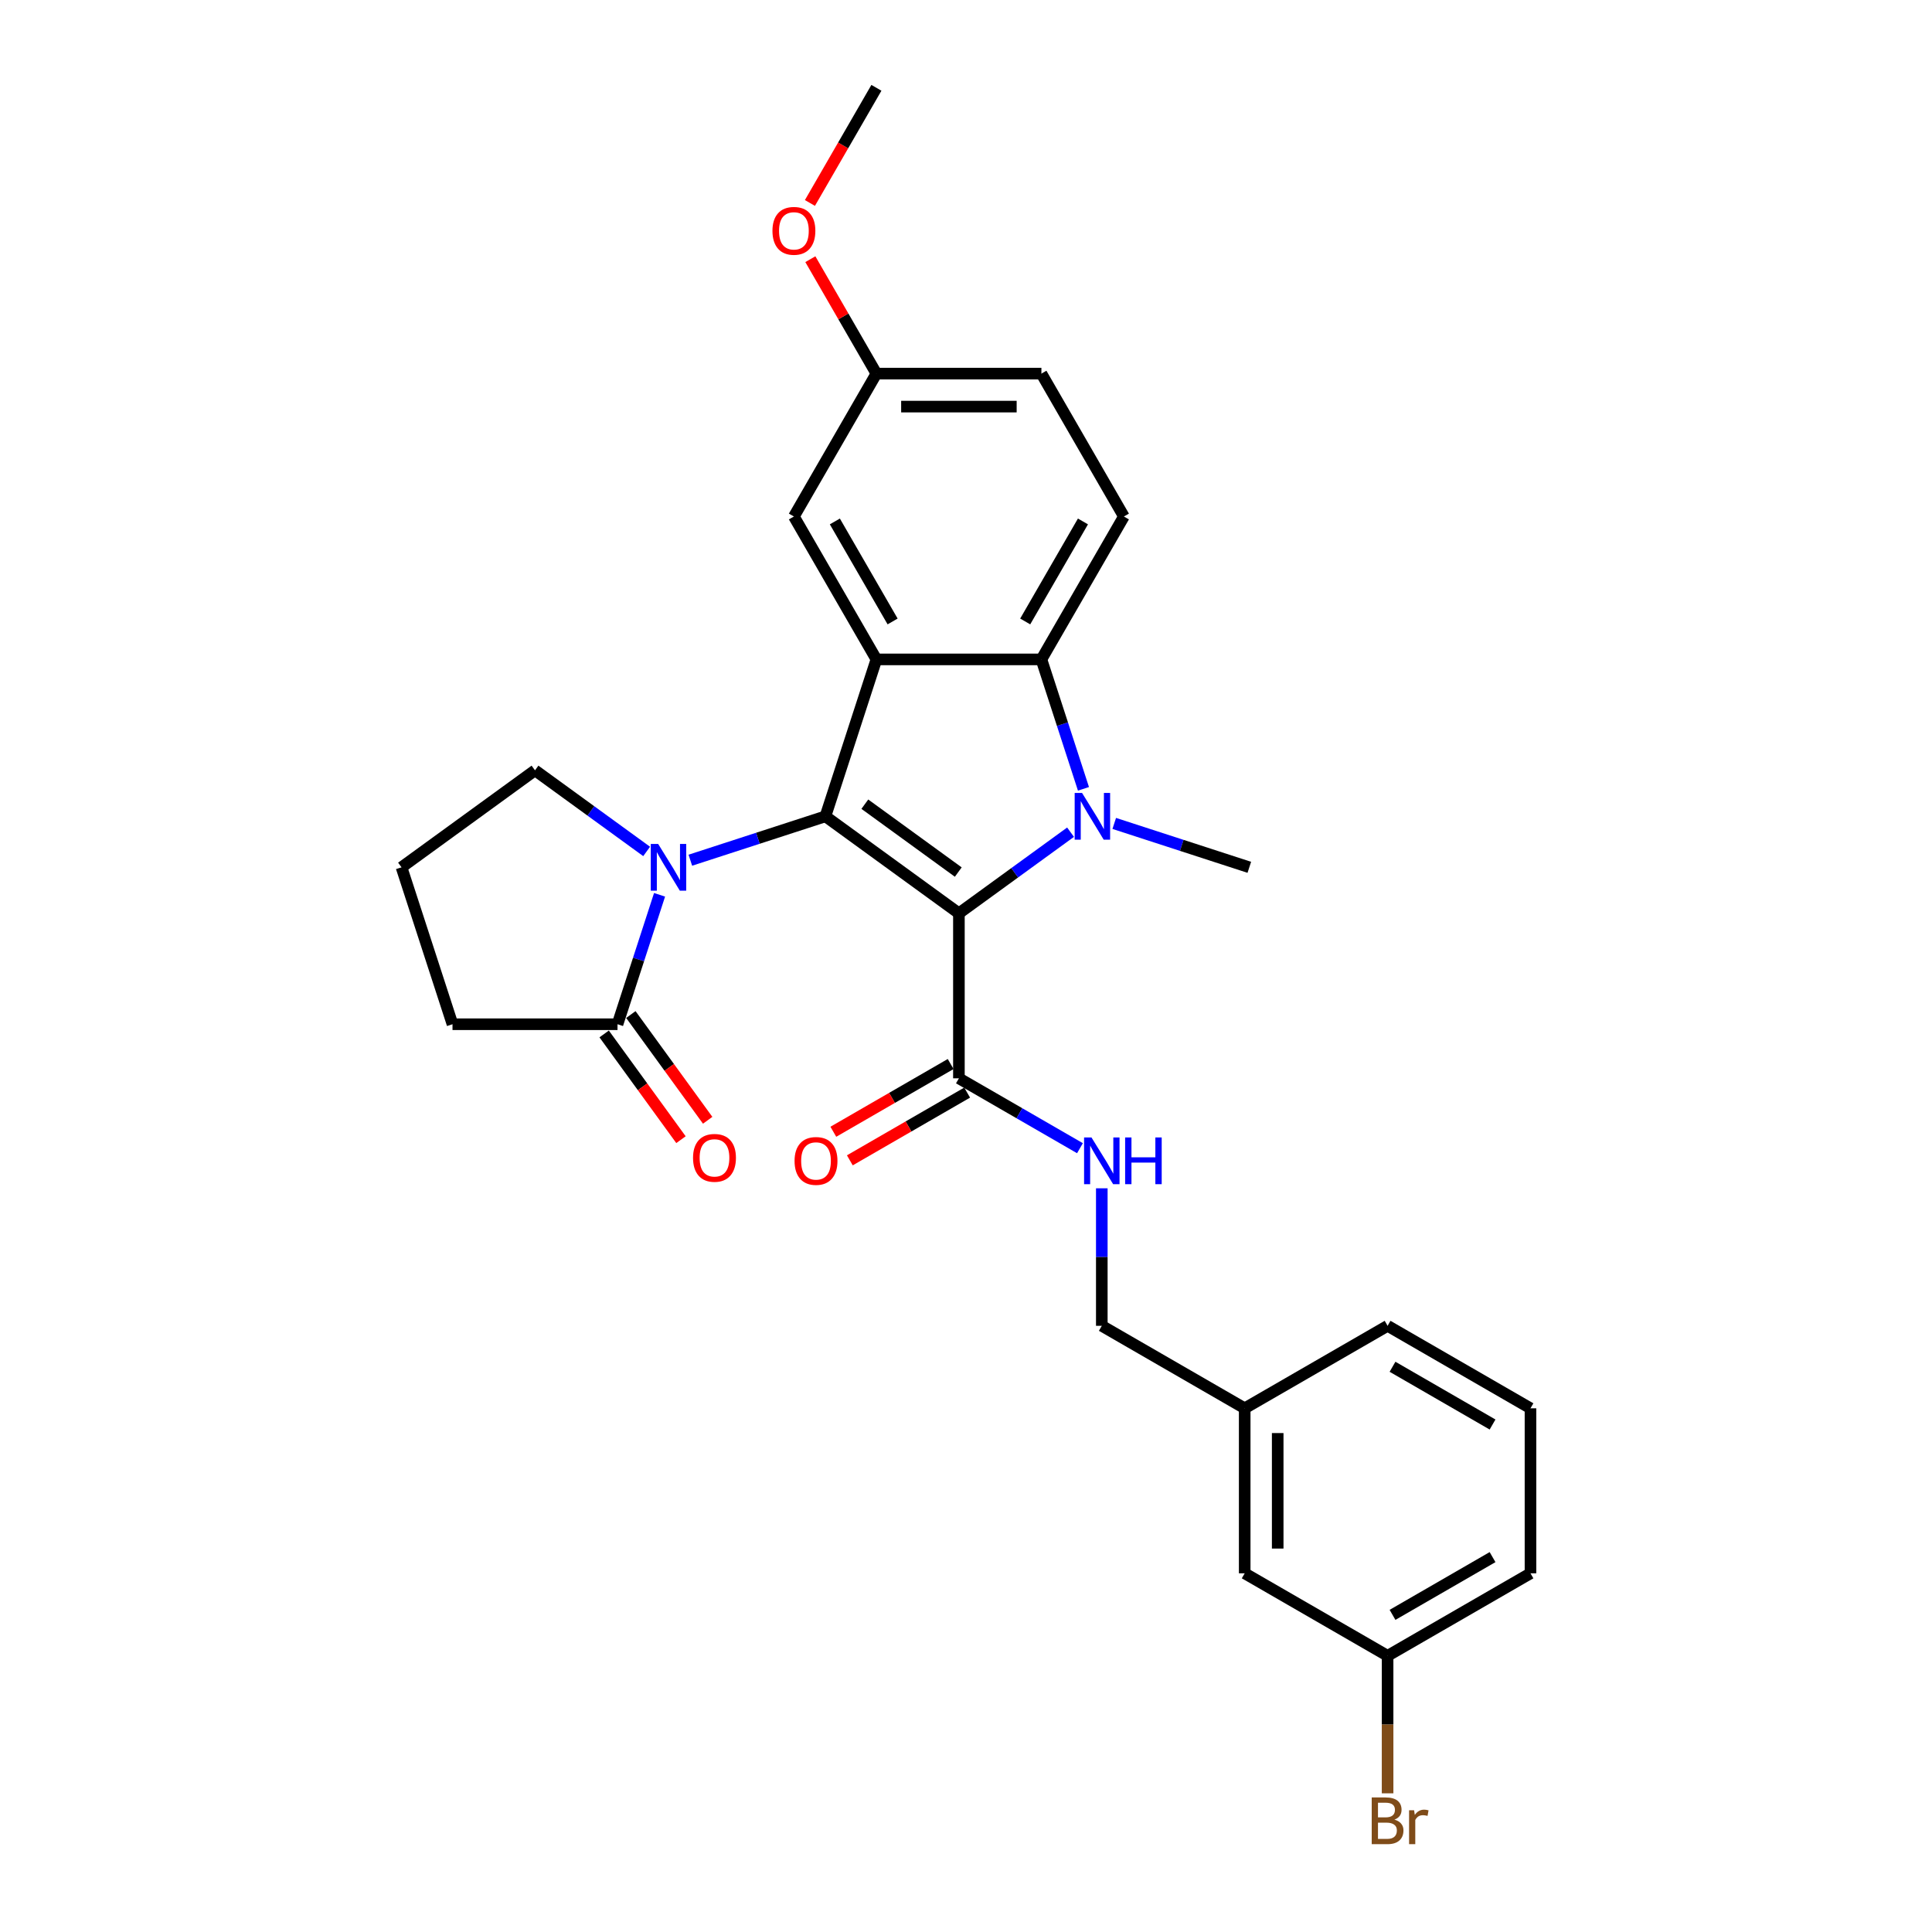 <?xml version='1.0' encoding='iso-8859-1'?>
<svg version='1.1' baseProfile='full'
              xmlns='http://www.w3.org/2000/svg'
                      xmlns:rdkit='http://www.rdkit.org/xml'
                      xmlns:xlink='http://www.w3.org/1999/xlink'
                  xml:space='preserve'
width='1000px' height='1000px' viewBox='0 0 1000 1000'>
<!-- END OF HEADER -->
<rect style='opacity:1.0;fill:#FFFFFF;stroke:none' width='1000' height='1000' x='0' y='0'> </rect>
<path class='bond-0' d='M 496.328,472.728 L 427.234,422.529' style='fill:none;fill-rule:evenodd;stroke:#000000;stroke-width:6px;stroke-linecap:butt;stroke-linejoin:miter;stroke-opacity:1' />
<path class='bond-0' d='M 496.004,451.379 L 447.638,416.24' style='fill:none;fill-rule:evenodd;stroke:#000000;stroke-width:6px;stroke-linecap:butt;stroke-linejoin:miter;stroke-opacity:1' />
<path class='bond-1' d='M 496.328,472.728 L 525.221,451.736' style='fill:none;fill-rule:evenodd;stroke:#000000;stroke-width:6px;stroke-linecap:butt;stroke-linejoin:miter;stroke-opacity:1' />
<path class='bond-1' d='M 525.221,451.736 L 554.114,430.744' style='fill:none;fill-rule:evenodd;stroke:#0000FF;stroke-width:6px;stroke-linecap:butt;stroke-linejoin:miter;stroke-opacity:1' />
<path class='bond-5' d='M 496.328,472.728 L 496.328,558.132' style='fill:none;fill-rule:evenodd;stroke:#000000;stroke-width:6px;stroke-linecap:butt;stroke-linejoin:miter;stroke-opacity:1' />
<path class='bond-2' d='M 427.234,422.529 L 453.626,341.304' style='fill:none;fill-rule:evenodd;stroke:#000000;stroke-width:6px;stroke-linecap:butt;stroke-linejoin:miter;stroke-opacity:1' />
<path class='bond-3' d='M 427.234,422.529 L 392.276,433.887' style='fill:none;fill-rule:evenodd;stroke:#000000;stroke-width:6px;stroke-linecap:butt;stroke-linejoin:miter;stroke-opacity:1' />
<path class='bond-3' d='M 392.276,433.887 L 357.317,445.246' style='fill:none;fill-rule:evenodd;stroke:#0000FF;stroke-width:6px;stroke-linecap:butt;stroke-linejoin:miter;stroke-opacity:1' />
<path class='bond-4' d='M 560.798,408.3 L 549.914,374.802' style='fill:none;fill-rule:evenodd;stroke:#0000FF;stroke-width:6px;stroke-linecap:butt;stroke-linejoin:miter;stroke-opacity:1' />
<path class='bond-4' d='M 549.914,374.802 L 539.03,341.304' style='fill:none;fill-rule:evenodd;stroke:#000000;stroke-width:6px;stroke-linecap:butt;stroke-linejoin:miter;stroke-opacity:1' />
<path class='bond-12' d='M 576.729,426.203 L 611.687,437.561' style='fill:none;fill-rule:evenodd;stroke:#0000FF;stroke-width:6px;stroke-linecap:butt;stroke-linejoin:miter;stroke-opacity:1' />
<path class='bond-12' d='M 611.687,437.561 L 646.646,448.92' style='fill:none;fill-rule:evenodd;stroke:#000000;stroke-width:6px;stroke-linecap:butt;stroke-linejoin:miter;stroke-opacity:1' />
<path class='bond-9' d='M 453.626,341.304 L 410.923,267.342' style='fill:none;fill-rule:evenodd;stroke:#000000;stroke-width:6px;stroke-linecap:butt;stroke-linejoin:miter;stroke-opacity:1' />
<path class='bond-9' d='M 462.013,321.669 L 432.121,269.896' style='fill:none;fill-rule:evenodd;stroke:#000000;stroke-width:6px;stroke-linecap:butt;stroke-linejoin:miter;stroke-opacity:1' />
<path class='bond-28' d='M 453.626,341.304 L 539.03,341.304' style='fill:none;fill-rule:evenodd;stroke:#000000;stroke-width:6px;stroke-linecap:butt;stroke-linejoin:miter;stroke-opacity:1' />
<path class='bond-6' d='M 341.387,463.148 L 330.503,496.646' style='fill:none;fill-rule:evenodd;stroke:#0000FF;stroke-width:6px;stroke-linecap:butt;stroke-linejoin:miter;stroke-opacity:1' />
<path class='bond-6' d='M 330.503,496.646 L 319.618,530.144' style='fill:none;fill-rule:evenodd;stroke:#000000;stroke-width:6px;stroke-linecap:butt;stroke-linejoin:miter;stroke-opacity:1' />
<path class='bond-14' d='M 334.702,440.705 L 305.809,419.712' style='fill:none;fill-rule:evenodd;stroke:#0000FF;stroke-width:6px;stroke-linecap:butt;stroke-linejoin:miter;stroke-opacity:1' />
<path class='bond-14' d='M 305.809,419.712 L 276.916,398.72' style='fill:none;fill-rule:evenodd;stroke:#000000;stroke-width:6px;stroke-linecap:butt;stroke-linejoin:miter;stroke-opacity:1' />
<path class='bond-7' d='M 539.03,341.304 L 581.732,267.342' style='fill:none;fill-rule:evenodd;stroke:#000000;stroke-width:6px;stroke-linecap:butt;stroke-linejoin:miter;stroke-opacity:1' />
<path class='bond-7' d='M 530.643,321.669 L 560.534,269.896' style='fill:none;fill-rule:evenodd;stroke:#000000;stroke-width:6px;stroke-linecap:butt;stroke-linejoin:miter;stroke-opacity:1' />
<path class='bond-8' d='M 496.328,558.132 L 527.655,576.219' style='fill:none;fill-rule:evenodd;stroke:#000000;stroke-width:6px;stroke-linecap:butt;stroke-linejoin:miter;stroke-opacity:1' />
<path class='bond-8' d='M 527.655,576.219 L 558.983,594.306' style='fill:none;fill-rule:evenodd;stroke:#0000FF;stroke-width:6px;stroke-linecap:butt;stroke-linejoin:miter;stroke-opacity:1' />
<path class='bond-11' d='M 492.058,550.736 L 461.695,568.266' style='fill:none;fill-rule:evenodd;stroke:#000000;stroke-width:6px;stroke-linecap:butt;stroke-linejoin:miter;stroke-opacity:1' />
<path class='bond-11' d='M 461.695,568.266 L 431.333,585.796' style='fill:none;fill-rule:evenodd;stroke:#FF0000;stroke-width:6px;stroke-linecap:butt;stroke-linejoin:miter;stroke-opacity:1' />
<path class='bond-11' d='M 500.598,565.529 L 470.236,583.058' style='fill:none;fill-rule:evenodd;stroke:#000000;stroke-width:6px;stroke-linecap:butt;stroke-linejoin:miter;stroke-opacity:1' />
<path class='bond-11' d='M 470.236,583.058 L 439.873,600.588' style='fill:none;fill-rule:evenodd;stroke:#FF0000;stroke-width:6px;stroke-linecap:butt;stroke-linejoin:miter;stroke-opacity:1' />
<path class='bond-10' d='M 312.709,535.164 L 332.59,562.529' style='fill:none;fill-rule:evenodd;stroke:#000000;stroke-width:6px;stroke-linecap:butt;stroke-linejoin:miter;stroke-opacity:1' />
<path class='bond-10' d='M 332.59,562.529 L 352.472,589.893' style='fill:none;fill-rule:evenodd;stroke:#FF0000;stroke-width:6px;stroke-linecap:butt;stroke-linejoin:miter;stroke-opacity:1' />
<path class='bond-10' d='M 326.528,525.124 L 346.409,552.489' style='fill:none;fill-rule:evenodd;stroke:#000000;stroke-width:6px;stroke-linecap:butt;stroke-linejoin:miter;stroke-opacity:1' />
<path class='bond-10' d='M 346.409,552.489 L 366.29,579.853' style='fill:none;fill-rule:evenodd;stroke:#FF0000;stroke-width:6px;stroke-linecap:butt;stroke-linejoin:miter;stroke-opacity:1' />
<path class='bond-21' d='M 319.618,530.144 L 234.214,530.144' style='fill:none;fill-rule:evenodd;stroke:#000000;stroke-width:6px;stroke-linecap:butt;stroke-linejoin:miter;stroke-opacity:1' />
<path class='bond-16' d='M 581.732,267.342 L 539.03,193.379' style='fill:none;fill-rule:evenodd;stroke:#000000;stroke-width:6px;stroke-linecap:butt;stroke-linejoin:miter;stroke-opacity:1' />
<path class='bond-15' d='M 570.29,615.063 L 570.29,650.651' style='fill:none;fill-rule:evenodd;stroke:#0000FF;stroke-width:6px;stroke-linecap:butt;stroke-linejoin:miter;stroke-opacity:1' />
<path class='bond-15' d='M 570.29,650.651 L 570.29,686.239' style='fill:none;fill-rule:evenodd;stroke:#000000;stroke-width:6px;stroke-linecap:butt;stroke-linejoin:miter;stroke-opacity:1' />
<path class='bond-13' d='M 410.923,267.342 L 453.626,193.379' style='fill:none;fill-rule:evenodd;stroke:#000000;stroke-width:6px;stroke-linecap:butt;stroke-linejoin:miter;stroke-opacity:1' />
<path class='bond-22' d='M 453.626,193.379 L 436.53,163.769' style='fill:none;fill-rule:evenodd;stroke:#000000;stroke-width:6px;stroke-linecap:butt;stroke-linejoin:miter;stroke-opacity:1' />
<path class='bond-22' d='M 436.53,163.769 L 419.434,134.158' style='fill:none;fill-rule:evenodd;stroke:#FF0000;stroke-width:6px;stroke-linecap:butt;stroke-linejoin:miter;stroke-opacity:1' />
<path class='bond-29' d='M 453.626,193.379 L 539.03,193.379' style='fill:none;fill-rule:evenodd;stroke:#000000;stroke-width:6px;stroke-linecap:butt;stroke-linejoin:miter;stroke-opacity:1' />
<path class='bond-29' d='M 466.436,210.46 L 526.219,210.46' style='fill:none;fill-rule:evenodd;stroke:#000000;stroke-width:6px;stroke-linecap:butt;stroke-linejoin:miter;stroke-opacity:1' />
<path class='bond-23' d='M 276.916,398.72 L 207.823,448.92' style='fill:none;fill-rule:evenodd;stroke:#000000;stroke-width:6px;stroke-linecap:butt;stroke-linejoin:miter;stroke-opacity:1' />
<path class='bond-19' d='M 570.29,686.239 L 644.253,728.941' style='fill:none;fill-rule:evenodd;stroke:#000000;stroke-width:6px;stroke-linecap:butt;stroke-linejoin:miter;stroke-opacity:1' />
<path class='bond-17' d='M 644.253,814.346 L 644.253,728.941' style='fill:none;fill-rule:evenodd;stroke:#000000;stroke-width:6px;stroke-linecap:butt;stroke-linejoin:miter;stroke-opacity:1' />
<path class='bond-17' d='M 661.334,801.535 L 661.334,741.752' style='fill:none;fill-rule:evenodd;stroke:#000000;stroke-width:6px;stroke-linecap:butt;stroke-linejoin:miter;stroke-opacity:1' />
<path class='bond-18' d='M 644.253,814.346 L 718.215,857.048' style='fill:none;fill-rule:evenodd;stroke:#000000;stroke-width:6px;stroke-linecap:butt;stroke-linejoin:miter;stroke-opacity:1' />
<path class='bond-20' d='M 718.215,857.048 L 718.215,892.636' style='fill:none;fill-rule:evenodd;stroke:#000000;stroke-width:6px;stroke-linecap:butt;stroke-linejoin:miter;stroke-opacity:1' />
<path class='bond-20' d='M 718.215,892.636 L 718.215,928.224' style='fill:none;fill-rule:evenodd;stroke:#7F4C19;stroke-width:6px;stroke-linecap:butt;stroke-linejoin:miter;stroke-opacity:1' />
<path class='bond-31' d='M 718.215,857.048 L 792.177,814.346' style='fill:none;fill-rule:evenodd;stroke:#000000;stroke-width:6px;stroke-linecap:butt;stroke-linejoin:miter;stroke-opacity:1' />
<path class='bond-31' d='M 720.769,835.85 L 772.543,805.958' style='fill:none;fill-rule:evenodd;stroke:#000000;stroke-width:6px;stroke-linecap:butt;stroke-linejoin:miter;stroke-opacity:1' />
<path class='bond-26' d='M 644.253,728.941 L 718.215,686.239' style='fill:none;fill-rule:evenodd;stroke:#000000;stroke-width:6px;stroke-linecap:butt;stroke-linejoin:miter;stroke-opacity:1' />
<path class='bond-30' d='M 234.214,530.144 L 207.823,448.92' style='fill:none;fill-rule:evenodd;stroke:#000000;stroke-width:6px;stroke-linecap:butt;stroke-linejoin:miter;stroke-opacity:1' />
<path class='bond-27' d='M 419.217,105.052 L 436.421,75.253' style='fill:none;fill-rule:evenodd;stroke:#FF0000;stroke-width:6px;stroke-linecap:butt;stroke-linejoin:miter;stroke-opacity:1' />
<path class='bond-27' d='M 436.421,75.253 L 453.626,45.455' style='fill:none;fill-rule:evenodd;stroke:#000000;stroke-width:6px;stroke-linecap:butt;stroke-linejoin:miter;stroke-opacity:1' />
<path class='bond-24' d='M 792.177,728.941 L 718.215,686.239' style='fill:none;fill-rule:evenodd;stroke:#000000;stroke-width:6px;stroke-linecap:butt;stroke-linejoin:miter;stroke-opacity:1' />
<path class='bond-24' d='M 772.543,737.328 L 720.769,707.437' style='fill:none;fill-rule:evenodd;stroke:#000000;stroke-width:6px;stroke-linecap:butt;stroke-linejoin:miter;stroke-opacity:1' />
<path class='bond-25' d='M 792.177,728.941 L 792.177,814.346' style='fill:none;fill-rule:evenodd;stroke:#000000;stroke-width:6px;stroke-linecap:butt;stroke-linejoin:miter;stroke-opacity:1' />
<path  class='atom-2' d='M 560.075 410.435
L 568.001 423.246
Q 568.786 424.51, 570.05 426.799
Q 571.314 429.088, 571.383 429.224
L 571.383 410.435
L 574.594 410.435
L 574.594 434.622
L 571.28 434.622
L 562.774 420.615
Q 561.783 418.976, 560.724 417.097
Q 559.699 415.218, 559.392 414.637
L 559.392 434.622
L 556.249 434.622
L 556.249 410.435
L 560.075 410.435
' fill='#0000FF'/>
<path  class='atom-4' d='M 340.664 436.827
L 348.589 449.637
Q 349.375 450.901, 350.639 453.19
Q 351.903 455.479, 351.971 455.616
L 351.971 436.827
L 355.182 436.827
L 355.182 461.013
L 351.869 461.013
L 343.362 447.007
Q 342.372 445.367, 341.313 443.488
Q 340.288 441.609, 339.98 441.029
L 339.98 461.013
L 336.837 461.013
L 336.837 436.827
L 340.664 436.827
' fill='#0000FF'/>
<path  class='atom-9' d='M 564.944 588.741
L 572.869 601.552
Q 573.655 602.816, 574.919 605.105
Q 576.183 607.394, 576.251 607.53
L 576.251 588.741
L 579.463 588.741
L 579.463 612.928
L 576.149 612.928
L 567.643 598.922
Q 566.652 597.282, 565.593 595.403
Q 564.568 593.524, 564.261 592.943
L 564.261 612.928
L 561.118 612.928
L 561.118 588.741
L 564.944 588.741
' fill='#0000FF'/>
<path  class='atom-9' d='M 582.366 588.741
L 585.646 588.741
L 585.646 599.024
L 598.013 599.024
L 598.013 588.741
L 601.292 588.741
L 601.292 612.928
L 598.013 612.928
L 598.013 601.757
L 585.646 601.757
L 585.646 612.928
L 582.366 612.928
L 582.366 588.741
' fill='#0000FF'/>
<path  class='atom-11' d='M 358.715 599.306
Q 358.715 593.499, 361.585 590.253
Q 364.454 587.008, 369.818 587.008
Q 375.181 587.008, 378.051 590.253
Q 380.92 593.499, 380.92 599.306
Q 380.92 605.182, 378.017 608.53
Q 375.113 611.844, 369.818 611.844
Q 364.489 611.844, 361.585 608.53
Q 358.715 605.216, 358.715 599.306
M 369.818 609.111
Q 373.507 609.111, 375.489 606.651
Q 377.504 604.157, 377.504 599.306
Q 377.504 594.558, 375.489 592.166
Q 373.507 589.741, 369.818 589.741
Q 366.128 589.741, 364.113 592.132
Q 362.131 594.524, 362.131 599.306
Q 362.131 604.191, 364.113 606.651
Q 366.128 609.111, 369.818 609.111
' fill='#FF0000'/>
<path  class='atom-12' d='M 411.263 600.903
Q 411.263 595.095, 414.132 591.85
Q 417.002 588.605, 422.365 588.605
Q 427.729 588.605, 430.598 591.85
Q 433.468 595.095, 433.468 600.903
Q 433.468 606.779, 430.564 610.127
Q 427.661 613.44, 422.365 613.44
Q 417.036 613.44, 414.132 610.127
Q 411.263 606.813, 411.263 600.903
M 422.365 610.707
Q 426.055 610.707, 428.036 608.248
Q 430.052 605.754, 430.052 600.903
Q 430.052 596.154, 428.036 593.763
Q 426.055 591.338, 422.365 591.338
Q 418.676 591.338, 416.66 593.729
Q 414.679 596.12, 414.679 600.903
Q 414.679 605.788, 416.66 608.248
Q 418.676 610.707, 422.365 610.707
' fill='#FF0000'/>
<path  class='atom-21' d='M 721.751 941.837
Q 724.074 942.486, 725.235 943.921
Q 726.431 945.322, 726.431 947.406
Q 726.431 950.753, 724.279 952.667
Q 722.161 954.545, 718.13 954.545
L 709.999 954.545
L 709.999 930.359
L 717.139 930.359
Q 721.272 930.359, 723.356 932.033
Q 725.44 933.707, 725.44 936.781
Q 725.44 940.437, 721.751 941.837
M 713.244 933.092
L 713.244 940.676
L 717.139 940.676
Q 719.53 940.676, 720.76 939.719
Q 722.024 938.729, 722.024 936.781
Q 722.024 933.092, 717.139 933.092
L 713.244 933.092
M 718.13 951.813
Q 720.487 951.813, 721.751 950.685
Q 723.015 949.558, 723.015 947.406
Q 723.015 945.424, 721.614 944.434
Q 720.248 943.409, 717.617 943.409
L 713.244 943.409
L 713.244 951.813
L 718.13 951.813
' fill='#7F4C19'/>
<path  class='atom-21' d='M 731.931 936.986
L 732.307 939.412
Q 734.151 936.679, 737.158 936.679
Q 738.114 936.679, 739.412 937.02
L 738.9 939.89
Q 737.431 939.548, 736.611 939.548
Q 735.176 939.548, 734.22 940.129
Q 733.297 940.676, 732.546 942.008
L 732.546 954.545
L 729.335 954.545
L 729.335 936.986
L 731.931 936.986
' fill='#7F4C19'/>
<path  class='atom-23' d='M 399.821 119.485
Q 399.821 113.678, 402.69 110.432
Q 405.56 107.187, 410.923 107.187
Q 416.287 107.187, 419.156 110.432
Q 422.026 113.678, 422.026 119.485
Q 422.026 125.361, 419.122 128.709
Q 416.219 132.023, 410.923 132.023
Q 405.594 132.023, 402.69 128.709
Q 399.821 125.395, 399.821 119.485
M 410.923 129.29
Q 414.613 129.29, 416.594 126.83
Q 418.61 124.336, 418.61 119.485
Q 418.61 114.737, 416.594 112.345
Q 414.613 109.92, 410.923 109.92
Q 407.234 109.92, 405.218 112.311
Q 403.237 114.703, 403.237 119.485
Q 403.237 124.37, 405.218 126.83
Q 407.234 129.29, 410.923 129.29
' fill='#FF0000'/>
</svg>
